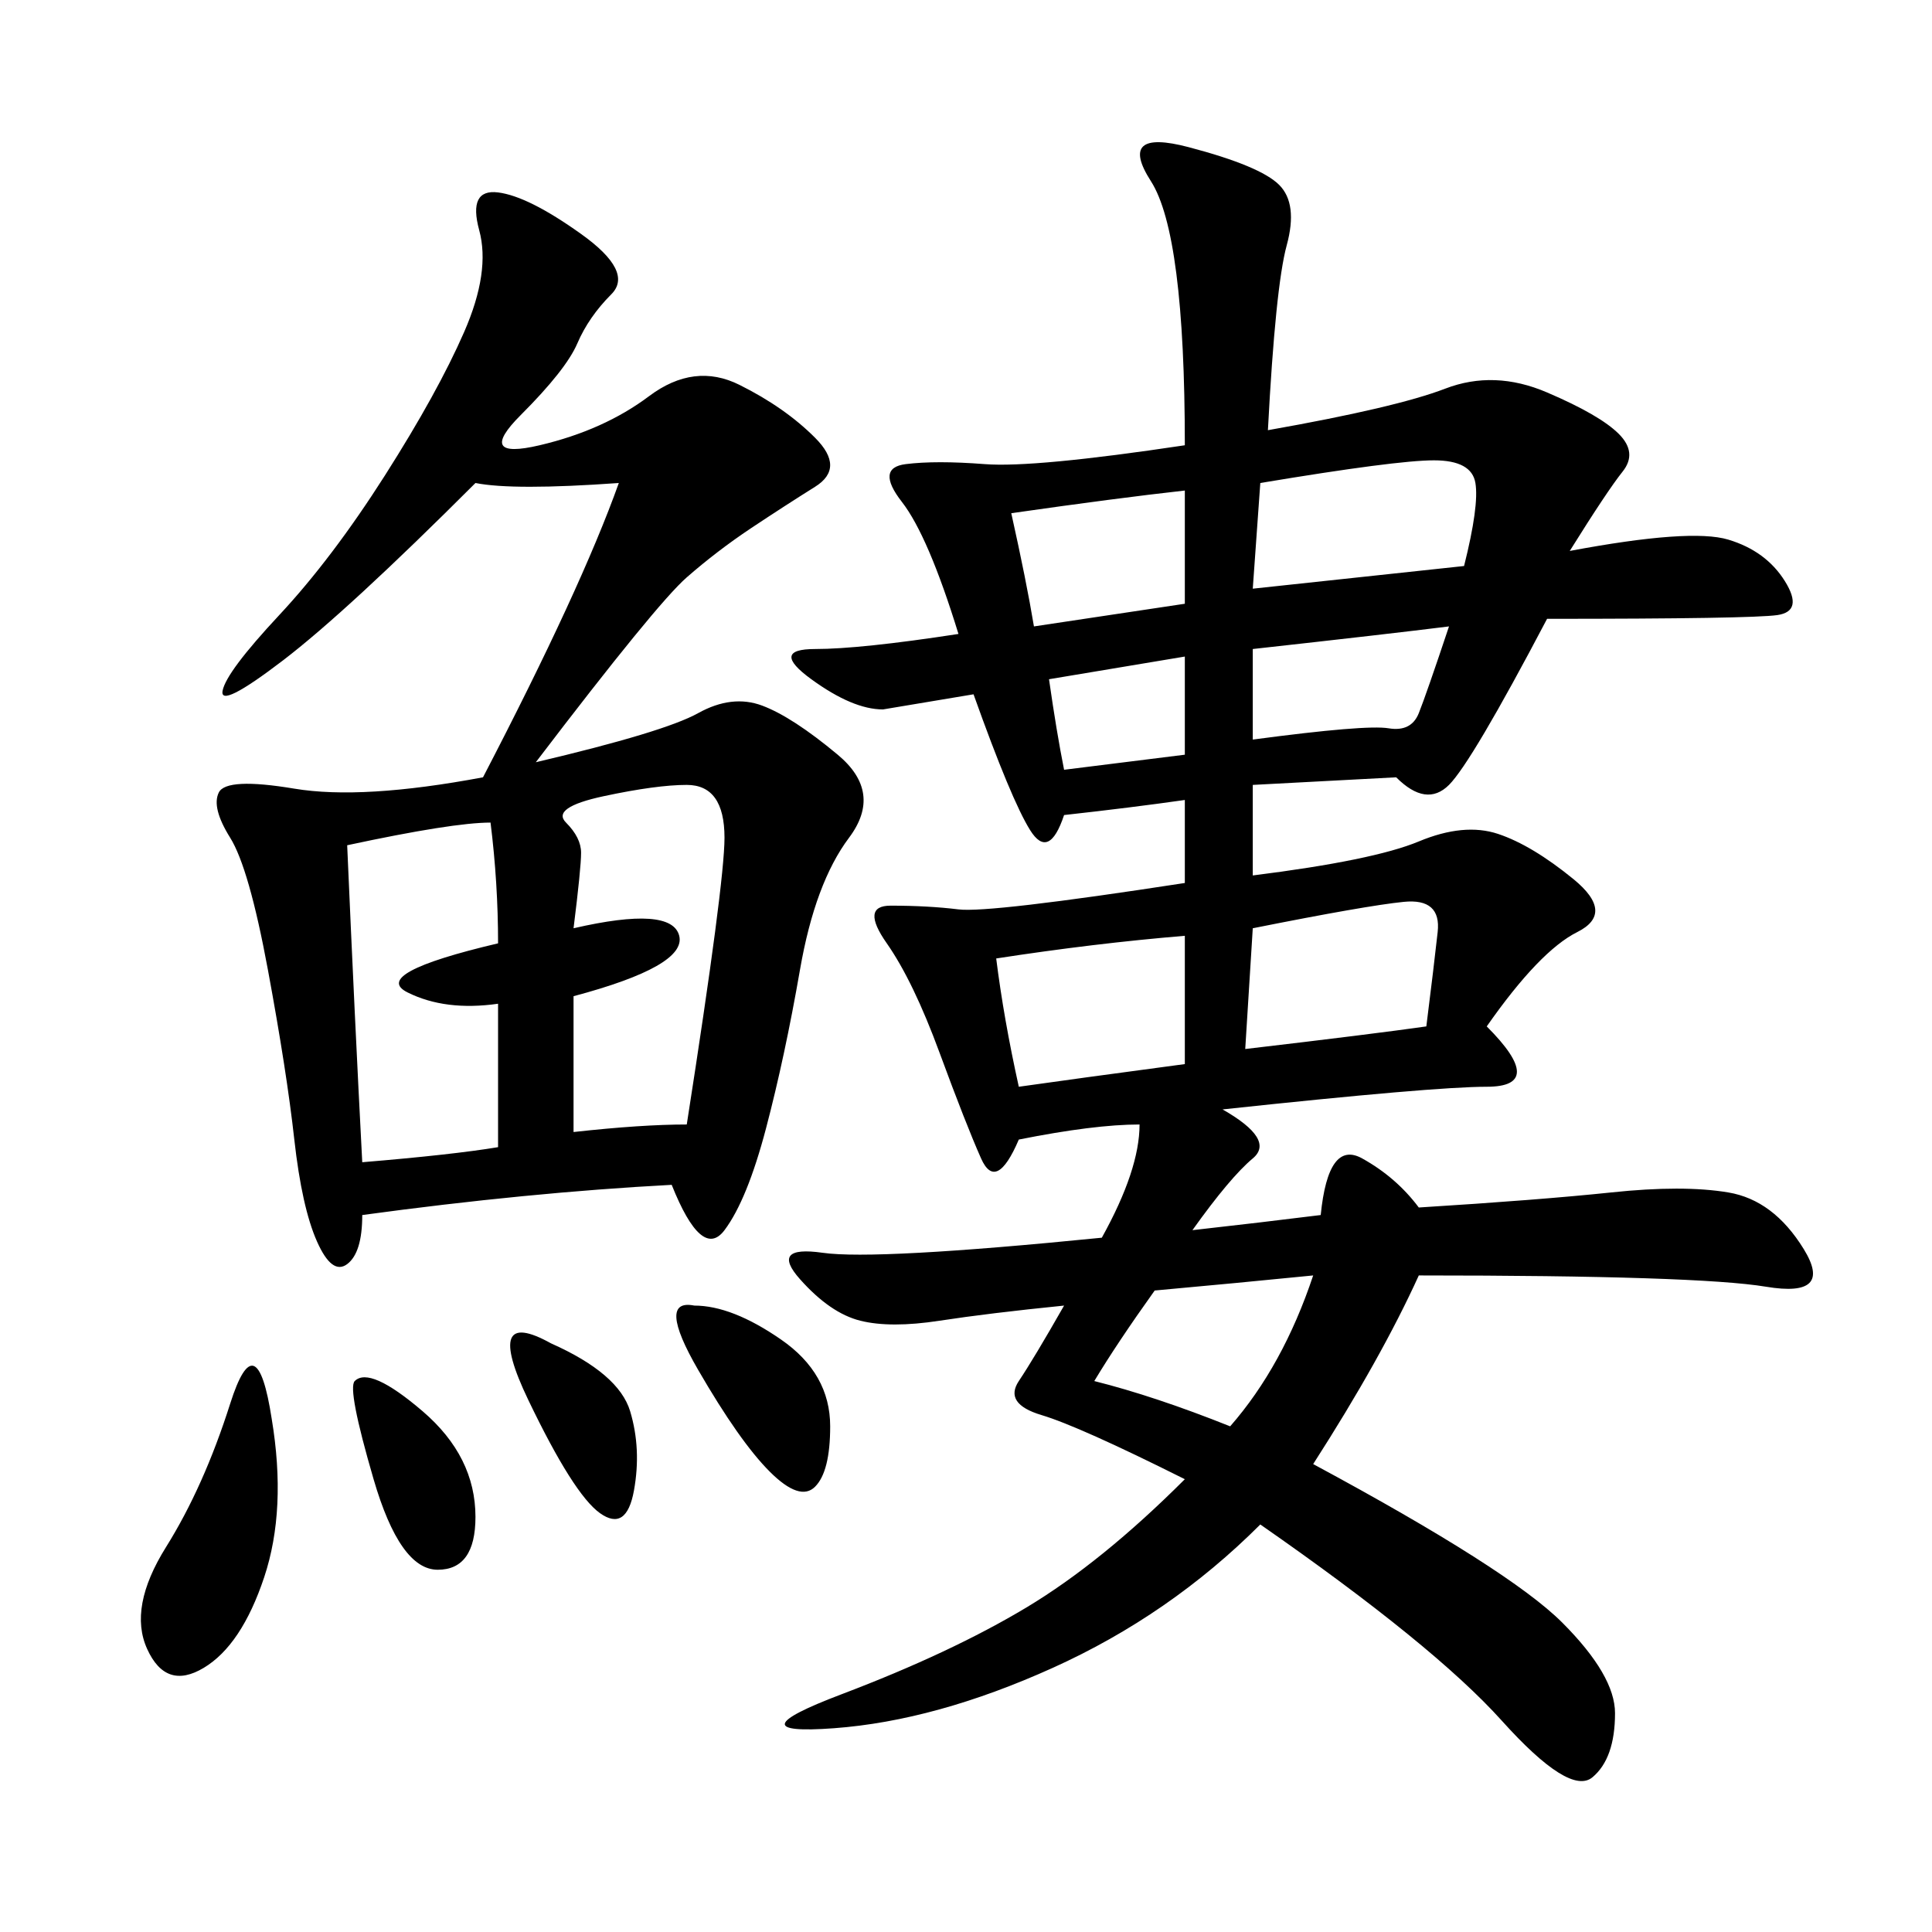 <svg xmlns="http://www.w3.org/2000/svg" xmlns:xlink="http://www.w3.org/1999/xlink" width="300" height="300"><path d="M196.88 66.80Q216.80 63.28 224.41 60.35Q232.03 57.42 240.23 60.94Q248.44 64.45 251.37 67.38Q254.30 70.31 251.95 73.24Q249.61 76.17 243.75 85.55L243.75 85.55Q262.50 82.03 268.36 83.79Q274.22 85.55 277.15 90.23Q280.08 94.92 275.98 95.51Q271.88 96.09 240.23 96.09L240.23 96.09Q228.52 118.36 225 121.88Q221.48 125.39 216.80 120.70L216.80 120.70L194.53 121.88L194.53 135.94Q213.28 133.59 220.31 130.66Q227.34 127.73 232.62 129.49Q237.89 131.25 244.34 136.52Q250.78 141.80 244.92 144.73Q239.06 147.66 230.86 159.38L230.86 159.38Q240.23 168.75 230.86 168.75L230.86 168.75Q222.66 168.75 189.84 172.27L189.84 172.27Q198.05 176.95 194.53 179.88Q191.02 182.81 185.16 191.02L185.16 191.02Q195.70 189.84 205.08 188.67L205.08 188.67Q206.25 176.95 211.52 179.88Q216.80 182.81 220.31 187.50L220.31 187.50Q239.06 186.33 250.20 185.16Q261.33 183.98 268.36 185.16Q275.39 186.33 280.08 193.95Q284.77 201.56 274.22 199.80Q263.67 198.05 220.31 198.05L220.31 198.05Q214.45 210.94 203.91 227.34L203.91 227.34Q234.38 243.75 242.58 251.95Q250.78 260.16 250.78 266.02L250.78 266.02Q250.78 273.05 247.27 275.98Q243.75 278.91 233.20 267.19Q222.66 255.47 195.70 236.72L195.70 236.72Q181.64 250.78 163.48 258.98Q145.31 267.19 129.49 268.36Q113.67 269.53 130.66 263.09Q147.66 256.64 159.38 249.61Q171.09 242.58 183.98 229.69L183.98 229.69Q167.58 221.48 161.72 219.73Q155.86 217.97 158.20 214.45Q160.55 210.94 165.23 202.73L165.23 202.73Q153.52 203.91 145.90 205.08Q138.28 206.25 133.59 205.08Q128.91 203.91 124.22 198.63Q119.53 193.36 127.73 194.53Q135.94 195.70 171.09 192.19L171.09 192.19Q176.95 181.64 176.95 174.61L176.95 174.61Q169.92 174.61 158.20 176.95L158.20 176.95Q154.69 185.16 152.34 179.88Q150 174.61 145.90 163.48Q141.80 152.34 137.70 146.48Q133.59 140.63 138.28 140.63L138.28 140.63Q144.14 140.63 148.83 141.21Q153.52 141.80 183.98 137.11L183.98 137.11L183.98 124.22Q175.78 125.39 165.23 126.56L165.23 126.56Q162.89 133.59 159.96 128.91Q157.03 124.22 151.17 107.81L151.17 107.81L137.11 110.16Q132.42 110.16 125.98 105.47Q119.53 100.78 126.56 100.78L126.56 100.78Q133.59 100.78 148.83 98.44L148.83 98.44Q144.14 83.20 140.04 77.93Q135.94 72.66 140.63 72.07Q145.31 71.48 152.93 72.07Q160.55 72.66 183.98 69.14L183.98 69.14Q183.98 36.33 178.71 28.13Q173.44 19.92 184.57 22.85Q195.70 25.78 198.63 28.71Q201.56 31.64 199.80 38.09Q198.05 44.53 196.88 66.80L196.88 66.80ZM83.20 118.36Q103.13 113.67 108.40 110.74Q113.67 107.81 118.36 109.57Q123.05 111.33 130.08 117.19Q137.11 123.05 131.84 130.08Q126.56 137.11 124.22 150.59Q121.88 164.06 118.95 175.20Q116.02 186.33 112.50 191.02Q108.98 195.70 104.30 183.98L104.30 183.98Q82.03 185.16 56.25 188.67L56.25 188.67Q56.25 194.53 53.91 196.29Q51.56 198.05 49.22 192.77Q46.88 187.50 45.70 176.95Q44.53 166.41 41.60 150.59Q38.67 134.77 35.74 130.08Q32.81 125.39 33.98 123.05Q35.16 120.70 45.70 122.46Q56.25 124.22 75 120.70L75 120.70Q90.23 91.41 96.09 75L96.09 75Q79.69 76.17 73.83 75L73.83 75Q53.91 94.92 43.95 102.54Q33.98 110.16 34.57 107.23Q35.16 104.30 43.36 95.51Q51.56 86.72 59.77 73.83Q67.97 60.94 72.07 51.56Q76.17 42.19 74.41 35.74Q72.66 29.30 77.34 29.88Q82.03 30.47 90.23 36.33Q98.44 42.19 94.92 45.70Q91.41 49.22 89.65 53.32Q87.89 57.42 80.86 64.45Q73.83 71.48 83.79 69.14Q93.75 66.80 100.78 61.52Q107.81 56.25 114.84 59.77Q121.88 63.28 126.56 67.97Q131.25 72.66 126.56 75.59Q121.88 78.52 116.60 82.03Q111.33 85.55 106.64 89.65Q101.95 93.75 83.20 118.36L83.20 118.36ZM53.91 131.25Q55.08 158.20 56.25 180.47L56.25 180.47Q70.31 179.30 77.34 178.13L77.34 178.13L77.34 155.86Q69.14 157.03 63.28 154.10Q57.42 151.17 77.34 146.48L77.34 146.48Q77.34 137.11 76.17 127.73L76.17 127.73Q70.31 127.73 53.91 131.25L53.91 131.25ZM89.06 144.14Q104.30 140.63 105.47 145.31Q106.64 150 89.06 154.69L89.06 154.69L89.06 175.78Q99.61 174.61 106.64 174.61L106.64 174.61Q112.50 137.11 112.50 130.08L112.50 130.08Q112.50 121.88 106.64 121.88L106.64 121.88Q101.95 121.88 93.75 123.63Q85.55 125.39 87.89 127.73Q90.23 130.08 90.23 132.42L90.23 132.42Q90.23 134.77 89.06 144.14L89.06 144.14ZM42.19 220.31Q44.53 234.38 41.02 244.92Q37.50 255.47 31.64 258.98Q25.78 262.50 22.85 256.05Q19.92 249.61 25.78 240.23Q31.64 230.86 35.74 217.97Q39.84 205.08 42.19 220.31L42.19 220.31ZM195.70 75L194.53 91.41L227.34 87.89Q229.69 78.52 229.10 75Q228.52 71.48 222.66 71.48L222.66 71.48Q216.80 71.48 195.70 75L195.70 75ZM154.69 148.83Q155.86 158.20 158.20 168.75L158.20 168.75Q166.41 167.58 183.98 165.23L183.98 165.23L183.98 145.31Q169.92 146.48 154.69 148.83L154.69 148.83ZM194.53 144.14L193.36 162.89Q213.28 160.55 221.48 159.38L221.48 159.38Q222.66 150 223.24 144.73Q223.83 139.45 217.97 140.04Q212.11 140.63 194.53 144.14L194.53 144.14ZM179.30 200.39Q173.44 208.59 169.92 214.45L169.92 214.45Q179.30 216.80 191.02 221.48L191.02 221.48Q199.22 212.11 203.91 198.05L203.91 198.05Q192.19 199.22 179.30 200.39L179.30 200.39ZM157.03 79.69Q159.38 90.23 160.55 97.27L160.55 97.27L183.98 93.75L183.98 76.17Q173.44 77.34 157.03 79.69L157.03 79.69ZM107.81 202.73Q113.67 202.73 121.29 208.01Q128.91 213.28 128.91 221.48L128.91 221.48Q128.91 228.52 126.56 230.86Q124.22 233.20 119.53 228.52Q114.84 223.83 108.40 212.70Q101.95 201.56 107.81 202.73L107.81 202.73ZM194.53 100.78L194.53 114.84Q212.11 112.50 215.63 113.09Q219.14 113.67 220.31 110.74Q221.48 107.81 225 97.27L225 97.27Q215.63 98.44 194.53 100.78L194.53 100.78ZM55.08 214.45Q57.42 212.11 65.63 219.14Q73.83 226.17 73.83 235.55L73.83 235.55Q73.83 243.75 67.97 243.75L67.97 243.75Q62.11 243.75 58.01 229.69Q53.91 215.63 55.08 214.45L55.08 214.45ZM85.55 208.59Q96.09 213.28 97.85 219.14Q99.61 225 98.44 231.45Q97.27 237.89 93.16 234.96Q89.06 232.03 82.03 217.38Q75 202.73 85.55 208.59L85.55 208.59ZM162.89 105.47Q164.06 113.67 165.23 119.53L165.23 119.53L183.98 117.19L183.98 101.95L162.89 105.47Z"/></svg>